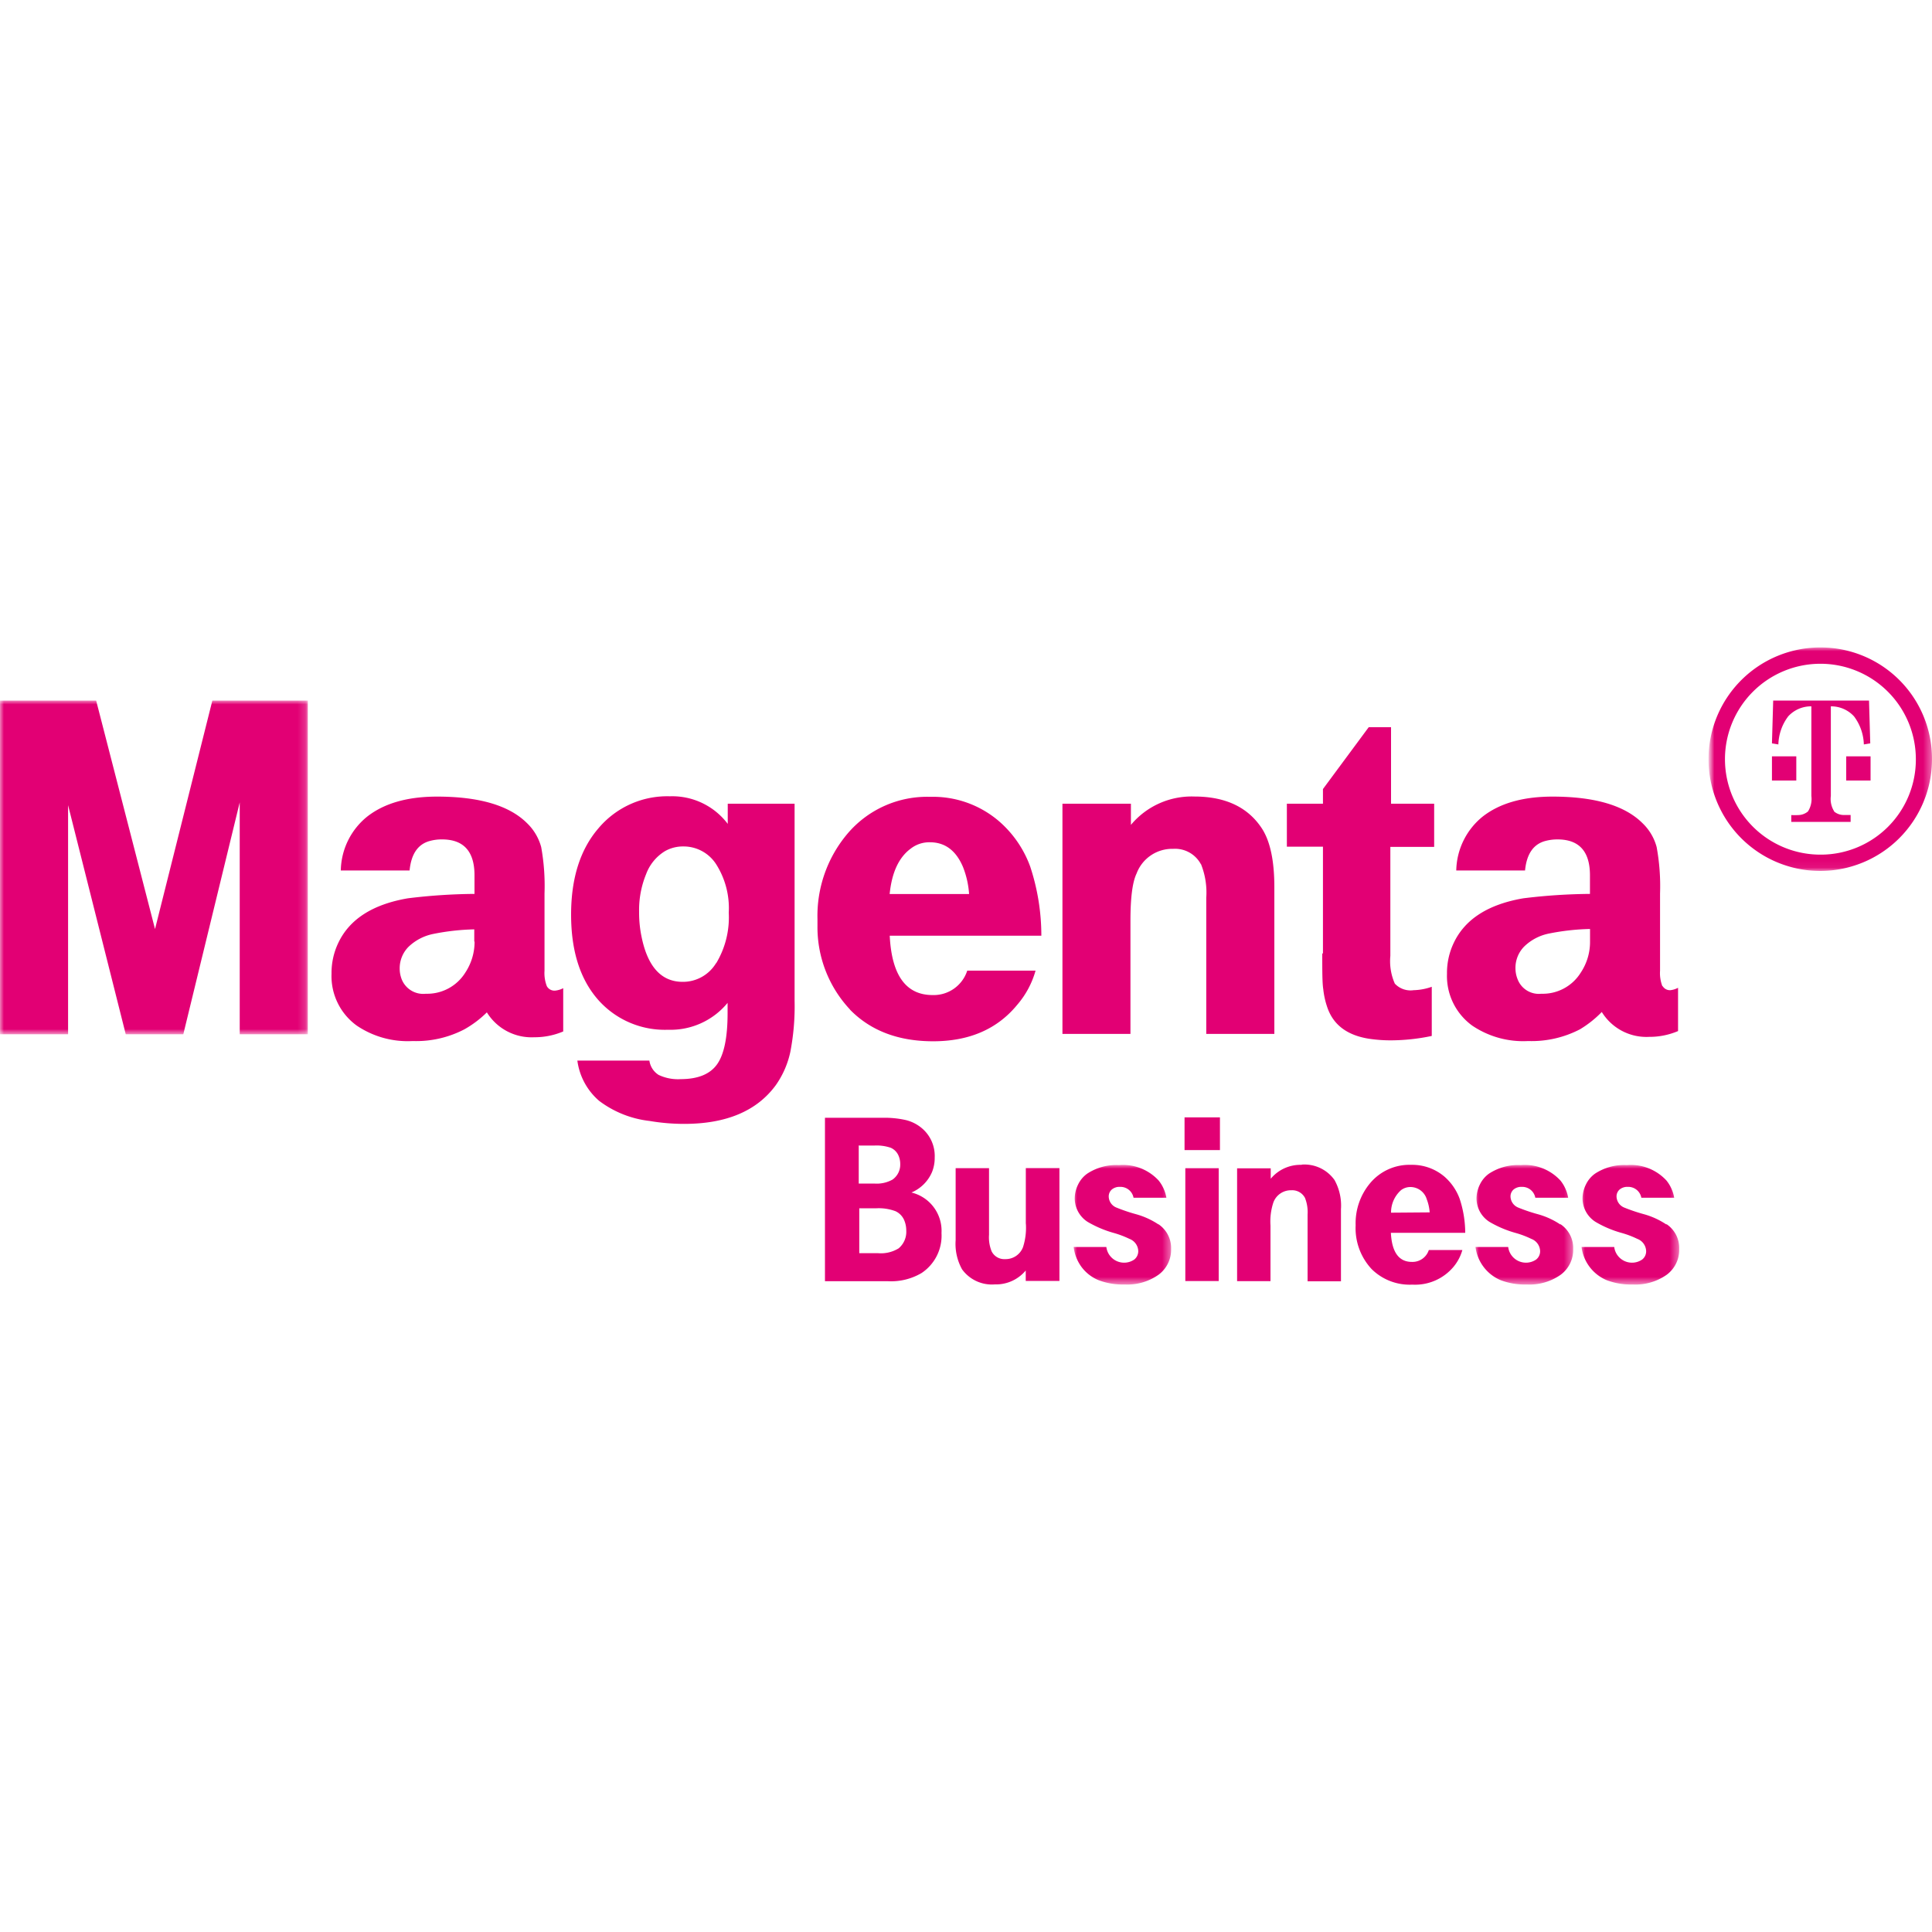 <svg xmlns="http://www.w3.org/2000/svg" id="Layer_1" data-name="Layer 1" viewBox="0 0 250 250"><defs><mask id="mask" x="138.88" y="150.73" width="12.64" height="15.5" maskUnits="userSpaceOnUse"><g id="b"><path id="a" class="cls-1" d="M138.88 150.73h12.64v15.49h-12.64z"/></g></mask><mask id="mask-2" x="190.87" y="150.73" width="12.64" height="15.5" maskUnits="userSpaceOnUse"><g id="d"><path id="c" class="cls-1" d="M190.87 150.73h12.64v15.49h-12.64z"/></g></mask><mask id="mask-3" x="204.59" y="150.73" width="12.64" height="15.5" maskUnits="userSpaceOnUse"><g id="f"><path id="e" class="cls-1" d="M204.59 150.73h12.64v15.49h-12.64z"/></g></mask><mask id="mask-4" x="221.34" y="83.77" width="28.66" height="28.93" maskUnits="userSpaceOnUse"><g id="h"><path id="g" class="cls-1" d="M221.34 83.78H250v28.92h-28.66z"/></g></mask><mask id="mask-5" x="0" y="90.65" width="39.83" height="43.18" maskUnits="userSpaceOnUse"><g id="j"><path id="i" class="cls-1" d="M0 90.65h39.83v43.18H0z"/></g></mask><style>.cls-1,.cls-2{fill:#fff;fill-rule:evenodd}.cls-2{fill:#e20074}</style></defs><path class="cls-2" d="M132.75 158.37a8.16 8.16 0 01-.37 3 2.4 2.4 0 01-2.31 1.56 1.83 1.83 0 01-1.75-1 4.78 4.78 0 01-.34-2.14v-8.63h-4.32v9.31a6.79 6.79 0 00.83 3.78 4.76 4.76 0 004.24 1.95 5 5 0 004-1.8v1.35h4.36v-14.6h-4.35v7.2zm-16.46 3.16a4.36 4.36 0 01-2.68.63h-2.42v-5.81h2.24a6.17 6.17 0 012.45.38 2.26 2.26 0 011.17 1.28 3.38 3.38 0 01.22 1.22 2.79 2.79 0 01-.98 2.3zm-5.1-13.3h2a5.69 5.69 0 012.07.29 1.94 1.94 0 011 1 2.67 2.67 0 01.23 1.12 2.36 2.36 0 01-1 2 4.19 4.19 0 01-2.37.51h-2v-4.94zm6.75 6.08a5 5 0 002.66-2.64 4.89 4.89 0 00.35-1.89 4.69 4.69 0 00-1.72-3.84 5.08 5.08 0 00-2-1 12.58 12.58 0 00-3-.3h-7.48v21.15h8.18a7.76 7.76 0 004.32-1.06 5.8 5.8 0 002.58-5.17 5.1 5.1 0 00-3.89-5.25zm35.44-3.13v14.59h4.32v-14.6h-4.32z"/><g mask="url(#mask)"><path class="cls-2" d="M149.89 158.43a10.09 10.09 0 00-2.95-1.33 22.34 22.34 0 01-2.47-.84 1.57 1.57 0 01-1-1.4 1.18 1.18 0 01.39-.93 1.54 1.54 0 011.07-.35 1.72 1.72 0 011.75 1.41h4.25a4.83 4.83 0 00-1-2.23 6.28 6.28 0 00-5.13-2 6.85 6.85 0 00-4.1 1.1 3.66 3.66 0 00-1.19 1.41 4.06 4.06 0 00-.44 1.84 3.62 3.62 0 001.67 3 14.3 14.3 0 003.41 1.44 12.38 12.38 0 012 .76 1.75 1.75 0 011.14 1.56 1.38 1.38 0 01-.51 1.11 2.32 2.32 0 01-3.62-1.62h-4.23a5.45 5.45 0 001 2.56 5.22 5.22 0 002.24 1.74 8.77 8.77 0 003.34.55 7 7 0 004.39-1.25 4 4 0 001.64-3.35 3.7 3.7 0 00-1.63-3.19"/></g><g mask="url(#mask-2)"><path class="cls-2" d="M201.88 158.43a10 10 0 00-2.95-1.33 22.34 22.34 0 01-2.47-.84 1.59 1.59 0 01-1-1.4 1.18 1.18 0 01.39-.93 1.54 1.54 0 011.07-.35 1.72 1.72 0 011.75 1.41h4.25a4.83 4.83 0 00-1-2.23 6.28 6.28 0 00-5.13-2 6.87 6.87 0 00-4.1 1.1 3.66 3.66 0 00-1.19 1.41 4.06 4.06 0 00-.44 1.84 3.6 3.6 0 001.68 3 14.11 14.11 0 003.41 1.44 12.13 12.13 0 012 .76 1.75 1.75 0 011.14 1.56 1.35 1.35 0 01-.51 1.11 2.32 2.32 0 01-3.62-1.62h-4.23a5.38 5.38 0 003.27 4.3 8.74 8.74 0 003.34.55 7 7 0 004.4-1.25 4 4 0 001.63-3.35 3.7 3.7 0 00-1.63-3.19"/></g><g mask="url(#mask-3)"><path class="cls-2" d="M215.6 158.43a10 10 0 00-2.94-1.33 22.84 22.84 0 01-2.48-.84 1.59 1.59 0 01-1-1.4 1.18 1.18 0 01.39-.93 1.54 1.54 0 011.07-.35 1.72 1.72 0 011.75 1.41h4.25a4.83 4.83 0 00-1-2.23 6.28 6.28 0 00-5.13-2 6.85 6.85 0 00-4.1 1.1 3.66 3.66 0 00-1.19 1.41 4.06 4.06 0 00-.44 1.84 3.6 3.6 0 001.68 3 13.93 13.93 0 003.41 1.44 12.13 12.13 0 012 .76 1.75 1.75 0 011.14 1.56 1.35 1.35 0 01-.51 1.11 2.32 2.32 0 01-3.62-1.62h-4.23a5.38 5.38 0 003.27 4.3 8.77 8.77 0 003.34.55 7 7 0 004.4-1.25 4 4 0 001.63-3.35 3.71 3.71 0 00-1.62-3.19"/></g><path class="cls-2" d="M168.43 150.73a5 5 0 00-4 1.8v-1.35h-4.35v14.6h4.32v-7.2a7.82 7.82 0 01.38-3 2.41 2.41 0 012.32-1.56 1.86 1.86 0 011.77 1 5 5 0 01.33 2.14v8.64h4.32v-9.32a6.83 6.83 0 00-.83-3.78 4.77 4.77 0 00-4.24-2m-15.17-6.11v4.23h4.58v-4.23h-4.58zM180 156.92a3.86 3.86 0 011.3-2.92 2 2 0 011.22-.4 2.21 2.21 0 012.1 1.58 5.9 5.9 0 01.38 1.7zm8.89-1.77a7 7 0 00-1.94-2.86 6.43 6.43 0 00-4.37-1.56 6.62 6.62 0 00-5.27 2.35 8.07 8.07 0 00-1.89 5.47 7.76 7.76 0 002.08 5.68 7 7 0 005.26 2 6.48 6.48 0 005.33-2.31 5.88 5.88 0 001.14-2.17h-4.34a2.22 2.22 0 01-2.19 1.54q-2.53 0-2.72-3.76h9.62a14.29 14.29 0 00-.71-4.38z"/><g mask="url(#mask-4)"><path class="cls-2" d="M235.67 110.59a12.35 12.35 0 1112.24-12.35 12.3 12.3 0 01-12.24 12.35m0-26.81A14.46 14.46 0 10250 98.24a14.41 14.41 0 00-14.33-14.46"/></g><path class="cls-2" d="M232.44 97.87h-3.15V101h3.15zm6.46 0V101h3.15v-3.13h-3.15z"/><path class="cls-2" d="M237.35 105a3 3 0 01-.44-2V91.4a4 4 0 013 1.3 6.33 6.33 0 011.27 3.63l.83-.14-.16-5.54h-12.4l-.16 5.54.83.14a6.33 6.33 0 011.27-3.63 4 4 0 013-1.3V103a3 3 0 01-.44 2 2 2 0 01-1.26.47 9 9 0 01-.9 0v.88h7.68v-.89h-.9a1.94 1.94 0 01-1.26-.47"/><g mask="url(#mask-5)"><path class="cls-2" d="M20.06 120.22l-7.62-29.57H0v43.18h8.81v-29.64l7.46 29.64h7.45l7.3-30v30h8.81V90.65H27.48z"/></g><path class="cls-2" d="M61.41 121.84a7.23 7.23 0 01-1.19 4 5.81 5.81 0 01-5.11 2.75 3 3 0 01-3.11-1.82 3.82 3.82 0 01-.28-1.42 3.94 3.94 0 011.13-2.82 6.45 6.45 0 013.17-1.67 29.92 29.92 0 015.35-.6v1.58zm9.35 5.77a4.66 4.66 0 01-.3-2v-10a28.17 28.17 0 00-.43-6 6.74 6.74 0 00-1.85-3.11q-3.45-3.42-11.63-3.42-5.7 0-9 2.56a9.15 9.15 0 00-3.45 7H53c.21-2.16 1.1-3.43 2.66-3.83a5.7 5.7 0 011.54-.19q4.2 0 4.2 4.65v2.4a74.76 74.76 0 00-8.62.57q-6.82 1.17-9 5.76a9 9 0 00-.88 4 7.9 7.9 0 003.26 6.71 11.76 11.76 0 007.24 2 13.49 13.49 0 006.7-1.52A13.64 13.64 0 0063 131a6.8 6.8 0 006.12 3.22 9.49 9.49 0 003.76-.75v-5.6a2.84 2.84 0 01-1 .31 1.12 1.12 0 01-1.12-.57zm21.91-3a5 5 0 01-4.33 2.44c-2.75 0-4.53-1.94-5.32-5.82a15.19 15.19 0 01-.32-3.23 12.2 12.2 0 01.9-4.87 5.87 5.87 0 012.46-3 4.7 4.7 0 012.35-.6 5 5 0 014.32 2.4 10.59 10.59 0 011.57 6.17 11.52 11.52 0 01-1.63 6.55zm1.5-18a9 9 0 00-7.49-3.57 11.63 11.63 0 00-9.24 4.14q-3.54 4.11-3.54 11.17c0 4.73 1.18 8.41 3.54 11.07a11.51 11.51 0 009 3.83 9.55 9.55 0 007.71-3.48v1.33q0 4.71-1.36 6.62t-4.69 1.92a5.85 5.85 0 01-2.88-.55 2.62 2.62 0 01-1.19-1.85h-9.32a8.3 8.3 0 002.82 5.21 13.31 13.31 0 006.52 2.6 26.47 26.47 0 004.48.38q8.18 0 11.85-5a11.69 11.69 0 001.89-4.32 31.15 31.15 0 00.55-6.6V104h-8.65zm23.68 3.2a3.9 3.9 0 012.48-.82q2.94 0 4.29 3.22a11.62 11.62 0 01.78 3.48h-10.28c.28-2.78 1.18-4.74 2.73-5.88M110 130.66q4 4.08 10.75 4.08 7 0 10.87-4.71a11.5 11.5 0 002.38-4.43h-8.84a4.56 4.56 0 01-4.48 3.16q-5.17 0-5.55-7.68h19.62a28.48 28.48 0 00-1.44-8.94 14.15 14.15 0 00-4-5.84 13.11 13.11 0 00-8.93-3.19 13.5 13.5 0 00-10.75 4.81 16.48 16.48 0 00-3.85 11v.92a15.57 15.57 0 004.2 10.78m45.42-18.82a9.85 9.85 0 01.69 4.37v17.62h8.81v-19q0-5.25-1.7-7.72-2.72-4-8.65-4a10.22 10.22 0 00-8.21 3.67V104h-8.86v29.79h8.8v-14.64c0-3 .26-5 .79-6.11a4.92 4.92 0 014.73-3.2 3.79 3.79 0 013.6 2m15.7 11.55c0 2.25 0 3.79.13 4.61a10.58 10.58 0 00.59 2.54c.8 2.13 2.54 3.41 5.24 3.86a18.91 18.91 0 002.91.22 25.86 25.86 0 005.3-.57v-6.36a7.58 7.58 0 01-2.35.44 2.78 2.78 0 01-2.43-.85 7.18 7.18 0 01-.58-3.58v-14.11h5.67V104H180v-9.9h-2.89l-5.92 8v1.9h-4.67v5.56h4.67v13.8zm34.65-1.55a7.15 7.15 0 01-1.19 4 5.79 5.79 0 01-5.11 2.75 2.94 2.94 0 01-3.07-1.87 3.82 3.82 0 01-.28-1.42 3.93 3.93 0 011.13-2.82 6.38 6.38 0 013.16-1.67 30.05 30.05 0 015.36-.6zm9.36 5.77a4.66 4.66 0 01-.3-2v-10a28 28 0 00-.44-6 6.65 6.65 0 00-1.85-3.11q-3.45-3.42-11.63-3.42-5.7 0-9 2.56a9.18 9.18 0 00-3.45 7h8.9c.21-2.16 1.1-3.43 2.67-3.83a6.05 6.05 0 011.53-.19q4.2 0 4.2 4.65v2.4a74.94 74.94 0 00-8.62.57q-6.82 1.17-9 5.76a9 9 0 00-.88 4 7.93 7.93 0 003.26 6.71 11.78 11.78 0 007.24 2 13.56 13.56 0 006.71-1.52 13.91 13.91 0 002.82-2.24 6.78 6.78 0 006.11 3.22 9.45 9.45 0 003.76-.75v-5.6a2.78 2.78 0 01-1 .31 1.1 1.1 0 01-.99-.52z"/></svg>
